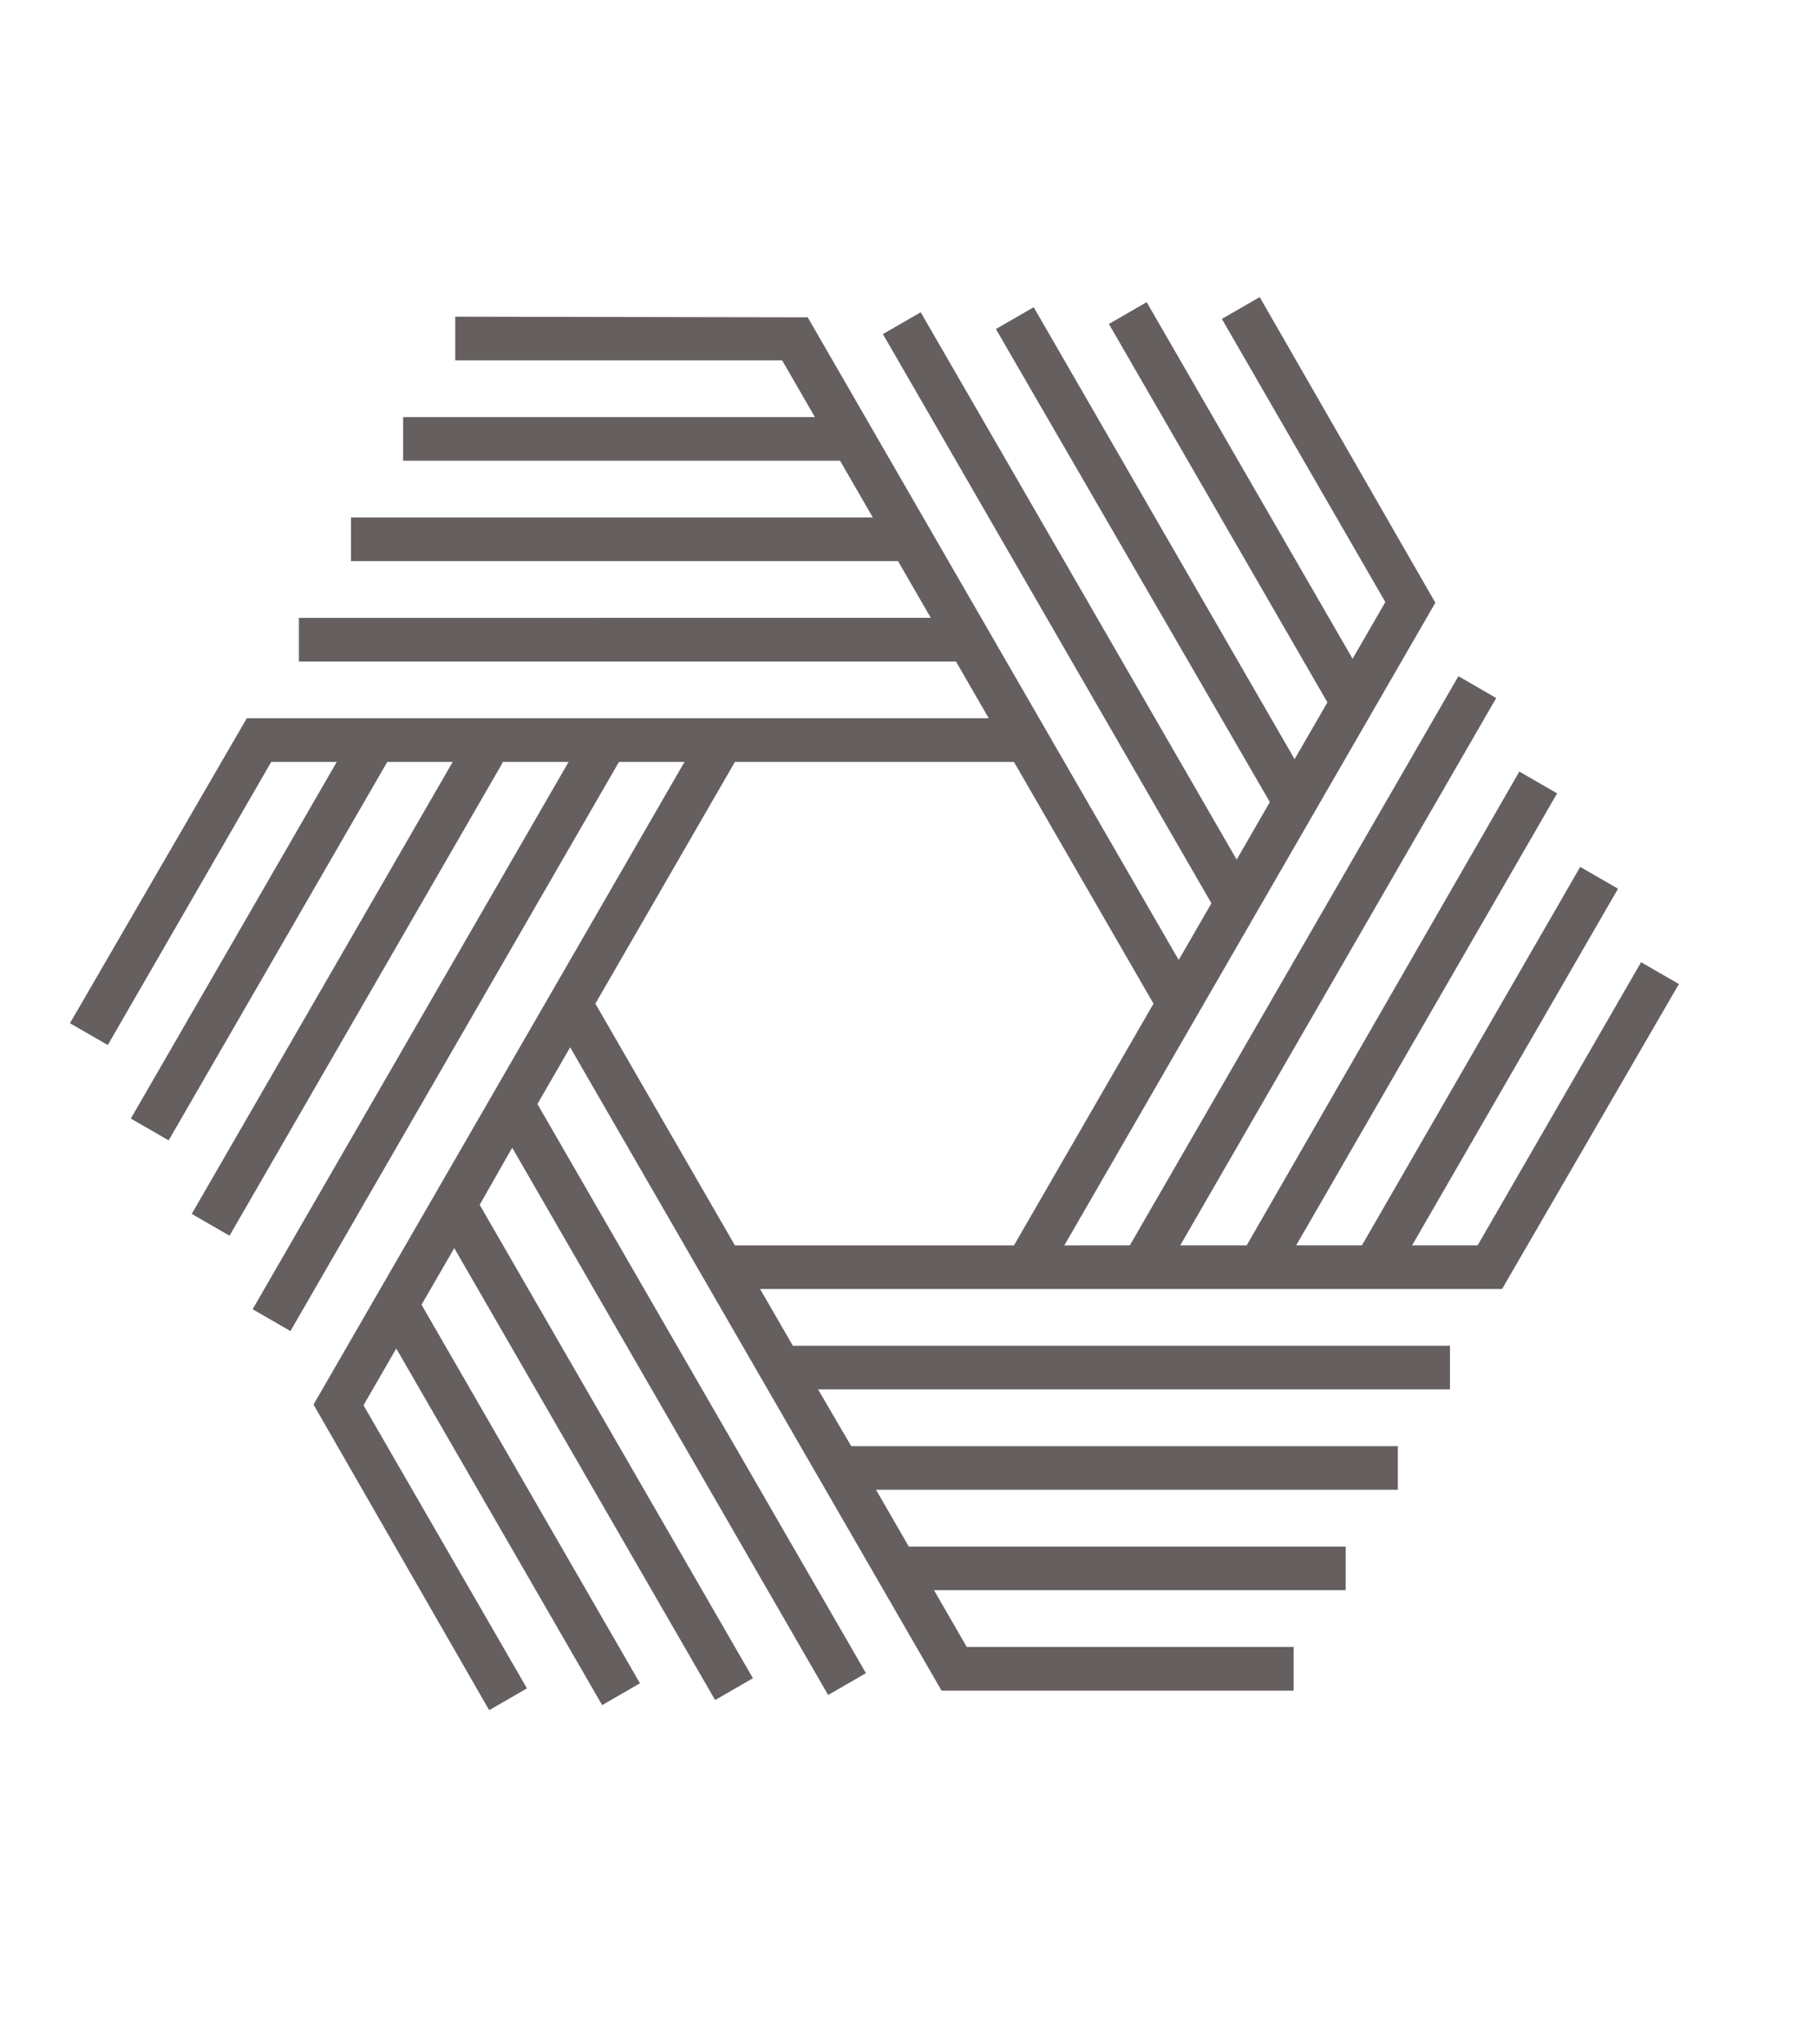 <?xml version="1.0" encoding="UTF-8" standalone="yes"?>
<svg xmlns="http://www.w3.org/2000/svg" xmlns:xlink="http://www.w3.org/1999/xlink" version="1.1" viewBox="200 100 800 900">
  <g transform="scale(7.694) translate(10, 10)">
    <defs id="SvgjsDefs1027"/>
    <g id="SvgjsG1028" featureKey="v37d4h-0" transform="matrix(1.023,0,0,1.023,14.883,9.273)" fill="#65605F">
      <g xmlns="http://www.w3.org/2000/svg" display="none">
        <g display="inline">
          <g>
            <line fill="none" stroke="#65605F" stroke-width="2" stroke-miterlimit="10" x1="89.447" y1="89.875" x2="75.502" y2="46.933"/>
            <line fill="none" stroke="#65605F" stroke-width="2" stroke-miterlimit="10" x1="94.084" y1="89.862" x2="80.691" y2="48.624"/>
            <line fill="none" stroke="#65605F" stroke-width="2" stroke-miterlimit="10" x1="97.293" y1="85.461" x2="85.879" y2="50.314"/>
            <line fill="none" stroke="#65605F" stroke-width="2" stroke-miterlimit="10" x1="100.5" y1="81.047" x2="91.066" y2="51.999"/>
            <line fill="none" stroke="#65605F" stroke-width="2" stroke-miterlimit="10" x1="103.705" y1="76.631" x2="96.124" y2="53.285"/>
          </g>
          <g>
            <line fill="none" stroke="#65605F" stroke-width="2" stroke-miterlimit="10" x1="75.505" y1="46.938" x2="112.021" y2="20.414"/>
            <line fill="none" stroke="#65605F" stroke-width="2" stroke-miterlimit="10" x1="76.938" y1="51.353" x2="112.021" y2="25.869"/>
            <line fill="none" stroke="#65605F" stroke-width="2" stroke-miterlimit="10" x1="82.125" y1="53.038" x2="112.02" y2="31.323"/>
            <line fill="none" stroke="#65605F" stroke-width="2" stroke-miterlimit="10" x1="87.311" y1="54.726" x2="112.02" y2="36.778"/>
            <line fill="none" stroke="#65605F" stroke-width="2" stroke-miterlimit="10" x1="92.5" y1="56.41" x2="112.357" y2="41.986"/>
            <line fill="none" stroke="#65605F" stroke-width="2" stroke-miterlimit="10" x1="97.687" y1="58.097" x2="112.075" y2="47.646"/>
          </g>
          <g>
            <line fill="none" stroke="#65605F" stroke-width="2" stroke-miterlimit="10" x1="134.584" y1="89.87" x2="89.445" y2="89.87"/>
            <line fill="none" stroke="#65605F" stroke-width="2" stroke-miterlimit="10" x1="136.018" y1="85.457" x2="92.652" y2="85.457"/>
            <line fill="none" stroke="#65605F" stroke-width="2" stroke-miterlimit="10" x1="132.812" y1="81.045" x2="95.859" y2="81.045"/>
            <line fill="none" stroke="#65605F" stroke-width="2" stroke-miterlimit="10" x1="129.606" y1="76.631" x2="98.304" y2="76.631"/>
          </g>
        </g>
        <g display="inline">
          <g>
            <line fill="none" stroke="#65605F" stroke-width="2" stroke-miterlimit="10" x1="0.911" y1="96.951" x2="-15.888" y2="45.224"/>
            <line fill="none" stroke="#65605F" stroke-width="2" stroke-miterlimit="10" x1="3.965" y1="92.07" x2="-10.593" y2="47.239"/>
            <line fill="none" stroke="#65605F" stroke-width="2" stroke-miterlimit="10" x1="7.02" y1="87.189" x2="-5.3" y2="49.255"/>
            <line fill="none" stroke="#65605F" stroke-width="2" stroke-miterlimit="10" x1="10.075" y1="82.307" x2="-0.004" y2="51.271"/>
            <line fill="none" stroke="#65605F" stroke-width="2" stroke-miterlimit="10" x1="13.129" y1="77.427" x2="5.289" y2="53.285"/>
            <line fill="none" stroke="#65605F" stroke-width="2" stroke-miterlimit="10" x1="16.184" y1="72.545" x2="10.584" y2="55.303"/>
            <line fill="none" stroke="#65605F" stroke-width="2" stroke-miterlimit="10" x1="19.238" y1="67.664" x2="15.878" y2="57.318"/>
          </g>
          <g>
            <line fill="none" stroke="#65605F" stroke-width="2" stroke-miterlimit="10" x1="-21.358" y1="51.317" x2="22.645" y2="19.354"/>
            <line fill="none" stroke="#65605F" stroke-width="2" stroke-miterlimit="10" x1="-15.772" y1="52.714" x2="22.364" y2="25.013"/>
            <line fill="none" stroke="#65605F" stroke-width="2" stroke-miterlimit="10" x1="-10.187" y1="54.11" x2="22.083" y2="30.67"/>
            <line fill="none" stroke="#65605F" stroke-width="2" stroke-miterlimit="10" x1="-4.599" y1="55.507" x2="21.803" y2="36.329"/>
            <line fill="none" stroke="#65605F" stroke-width="2" stroke-miterlimit="10" x1="0.986" y1="56.903" x2="21.522" y2="41.986"/>
            <line fill="none" stroke="#65605F" stroke-width="2" stroke-miterlimit="10" x1="6.573" y1="58.3" x2="21.24" y2="47.646"/>
            <line fill="none" stroke="#65605F" stroke-width="2" stroke-miterlimit="10" x1="12.159" y1="59.696" x2="20.96" y2="53.304"/>
          </g>
          <g>
            <line fill="none" stroke="#65605F" stroke-width="2" stroke-miterlimit="10" x1="15.159" y1="16.035" x2="59.156" y2="48.006"/>
            <line fill="none" stroke="#65605F" stroke-width="2" stroke-miterlimit="10" x1="15.557" y1="21.779" x2="53.688" y2="49.487"/>
            <line fill="none" stroke="#65605F" stroke-width="2" stroke-miterlimit="10" x1="15.956" y1="27.523" x2="48.221" y2="50.969"/>
            <line fill="none" stroke="#65605F" stroke-width="2" stroke-miterlimit="10" x1="16.354" y1="33.269" x2="42.753" y2="52.451"/>
            <line fill="none" stroke="#65605F" stroke-width="2" stroke-miterlimit="10" x1="16.752" y1="39.012" x2="37.285" y2="53.933"/>
            <line fill="none" stroke="#65605F" stroke-width="2" stroke-miterlimit="10" x1="17.15" y1="44.757" x2="31.816" y2="55.413"/>
            <line fill="none" stroke="#65605F" stroke-width="2" stroke-miterlimit="10" x1="17.549" y1="50.501" x2="26.349" y2="56.896"/>
          </g>
          <g>
            <line fill="none" stroke="#65605F" stroke-width="2" stroke-miterlimit="10" x1="60" y1="39.86" x2="43.191" y2="91.585"/>
            <line fill="none" stroke="#65605F" stroke-width="2" stroke-miterlimit="10" x1="54.66" y1="42.015" x2="40.093" y2="86.843"/>
            <line fill="none" stroke="#65605F" stroke-width="2" stroke-miterlimit="10" x1="49.32" y1="44.169" x2="36.994" y2="82.101"/>
            <line fill="none" stroke="#65605F" stroke-width="2" stroke-miterlimit="10" x1="43.979" y1="46.323" x2="33.895" y2="77.358"/>
            <line fill="none" stroke="#65605F" stroke-width="2" stroke-miterlimit="10" x1="38.641" y1="48.477" x2="30.796" y2="72.616"/>
            <line fill="none" stroke="#65605F" stroke-width="2" stroke-miterlimit="10" x1="33.3" y1="50.631" x2="27.697" y2="67.873"/>
            <line fill="none" stroke="#65605F" stroke-width="2" stroke-miterlimit="10" x1="27.96" y1="52.785" x2="24.598" y2="63.131"/>
          </g>
          <g>
            <line fill="none" stroke="#65605F" stroke-width="2" stroke-miterlimit="10" x1="51.199" y1="89.87" x2="-3.188" y2="89.87"/>
            <line fill="none" stroke="#65605F" stroke-width="2" stroke-miterlimit="10" x1="47.5" y1="85.457" x2="0.364" y2="85.457"/>
            <line fill="none" stroke="#65605F" stroke-width="2" stroke-miterlimit="10" x1="43.801" y1="81.045" x2="3.917" y2="81.045"/>
            <line fill="none" stroke="#65605F" stroke-width="2" stroke-miterlimit="10" x1="40.102" y1="76.631" x2="7.469" y2="76.631"/>
            <line fill="none" stroke="#65605F" stroke-width="2" stroke-miterlimit="10" x1="36.403" y1="72.219" x2="11.021" y2="72.219"/>
            <line fill="none" stroke="#65605F" stroke-width="2" stroke-miterlimit="10" x1="32.704" y1="67.806" x2="14.575" y2="67.806"/>
            <line fill="none" stroke="#65605F" stroke-width="2" stroke-miterlimit="10" x1="29.005" y1="63.393" x2="18.127" y2="63.393"/>
          </g>
        </g>
      </g>
      <g xmlns="http://www.w3.org/2000/svg">
        <path d="M95,48.905l-2.115-1.221L83.742,63.52h-3.666l11.519-19.947l-2.115-1.221L77.269,63.52h-3.677L88.188,38.24l-2.113-1.221   l-15.251,26.5h-3.716l17.674-30.612l-2.115-1.221L64.288,63.52l-3.664,0.001l20.753-35.945l-9.826-17.094l-2.115,1.221   l9.143,15.837l-1.832,3.172L65.229,10.765l-2.113,1.221l12.223,21.164l-1.835,3.178L58.909,11.048l-2.114,1.221l15.324,26.458   l-1.857,3.217L52.589,11.331l-2.115,1.221l18.377,31.834l-1.831,3.173L46.268,11.614l-19.716-0.036v2.441h18.285l1.833,3.174   H23.636v2.44h24.441l1.833,3.175H20.721v2.441h30.577v-0.039l1.855,3.214H17.806v2.441h36.756l1.832,3.173H14.891L5,51.095   l2.115,1.221l9.142-15.835h3.666L8.405,56.428l2.115,1.221L22.75,36.48h3.659L11.812,61.76l2.113,1.221l15.29-26.479l-0.037-0.021   h3.714L15.218,67.093l2.115,1.221L35.711,36.48h3.665L18.624,72.425l9.826,17.094l2.113-1.221L21.42,72.464l1.833-3.174   l11.516,19.945l2.115-1.221L24.666,66.842l1.83-3.169l14.593,25.279l2.115-1.221L27.918,61.252l1.82-3.194l17.673,30.611   l2.115-1.221L31.148,55.615l1.832-3.172l20.752,35.942l0.011-0.006l-0.011,0.043h19.716v-2.441H55.164l-1.832-3.174h23.031v-2.44   h-24.44l-1.833-3.176l29.189,0.001v-2.441L48.702,74.75l-1.855-3.175h35.348v-2.441H45.437l-1.832-3.172l41.504-0.001L95,48.905z    M42.196,63.521l-7.806-13.52l7.806-13.521h15.609l7.806,13.521l-7.805,13.52H42.196z"/>
      </g>
    </g>
  </g>
</svg>